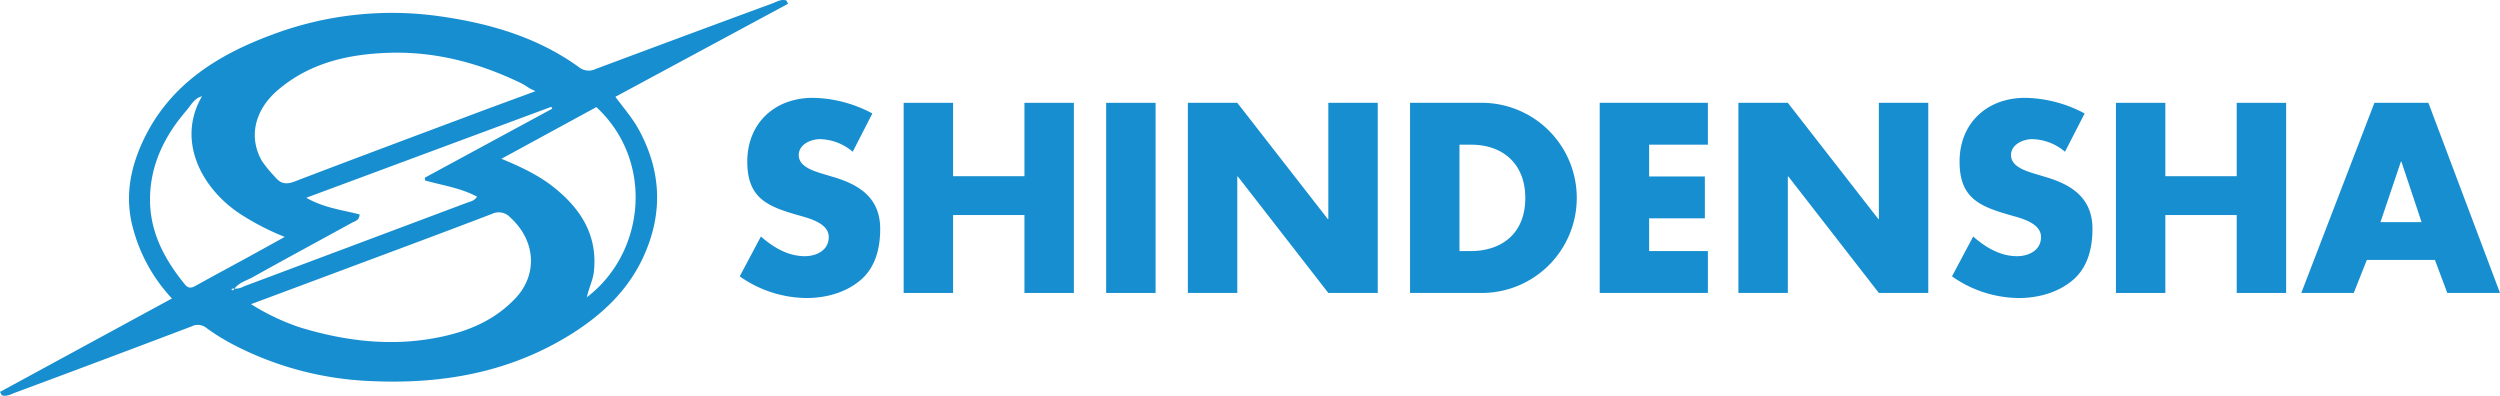 <?xml version="1.0" encoding="UTF-8"?>
<svg xmlns="http://www.w3.org/2000/svg" width="692.01" height="109.553" viewBox="0 0 692.01 109.553">
  <g id="グループ_71" data-name="グループ 71" transform="translate(-36.993 -48.501)">
    <path id="パス_88" data-name="パス 88" d="M17.408,137.657C33.181,129.085,48.954,120.515,65,111.794A45.457,45.457,0,0,1,54.279,92.551c-2.3-8.247-1.014-16.077,2.395-23.665C63.8,53.031,77.18,44.522,92.8,38.754a94.111,94.111,0,0,1,46.349-5.071c13.756,1.949,27,5.773,38.471,14.053a4.348,4.348,0,0,0,4.649.547q24.444-9.146,48.93-18.162c1.251-.462,2.5-1.293,3.911-.789.135.3.276.6.417.9-15.868,8.548-31.738,17.1-47.792,25.747,2.412,3.206,4.88,6.055,6.666,9.394q9.248,17.294,1.026,35.062c-4.277,9.2-11.389,15.888-19.87,21.2-16.962,10.634-35.693,13.936-55.41,13.026a90.006,90.006,0,0,1-38.336-10.185A58.542,58.542,0,0,1,74.61,120a3.762,3.762,0,0,0-4.1-.5q-24.394,9.26-48.856,18.343c-1.189.442-2.384,1.188-3.753.738C17.741,138.279,17.577,137.967,17.408,137.657Zm64.815-28.584a4.856,4.856,0,0,0,2.722-.64q30.819-11.533,61.62-23.1c.986-.372,2.153-.521,2.9-1.719-4.61-2.454-9.642-3.13-14.42-4.494-.011-.254-.023-.51-.034-.764q17.632-9.551,35.27-19.1c-.09-.172-.18-.344-.27-.513-22.44,8.326-44.873,16.654-67.825,25.172,4.937,2.846,10.013,3.373,14.764,4.618-.067,1.7-1.312,1.848-2.152,2.31-9.112,5.015-18.275,9.94-27.353,15.017-1.769.987-3.888,1.5-5.173,3.263-.315-.085-.636-.186-.794.262C81.88,109.608,82.15,109.563,82.223,109.073ZM73.3,55.837c-2.13.527-3.032,2.485-4.272,3.913C63.1,66.623,59.153,74.436,58.939,83.692c-.22,9.357,3.849,17.094,9.6,24.158,1.026,1.265,1.865,1.088,3.1.394,4.525-2.538,9.112-4.976,13.666-7.469,3.51-1.919,7.01-3.863,10.92-6.021a70.561,70.561,0,0,1-11.805-6.024C73.449,81.818,66.033,68.277,73.353,55.775c-.011-.037-.028-.073-.039-.11A1.708,1.708,0,0,0,73.3,55.837Zm13.6,57.526a61.855,61.855,0,0,0,13.6,6.458c12.893,3.916,25.955,5.423,39.344,2.519,7.749-1.679,14.612-4.689,20.185-10.538,6.249-6.556,5.764-16-1.443-22.5a4.3,4.3,0,0,0-5.049-.9c-14.465,5.539-29,10.915-43.515,16.339C102.515,107.548,95,110.346,86.906,113.364ZM165.629,54.42c-.987-.49-1.336-.639-1.663-.831-.733-.434-1.42-.955-2.181-1.324-11.659-5.674-23.938-8.923-36.955-8.467-11.146.392-21.735,2.8-30.548,10.341-6.43,5.511-8.16,13.059-4.322,19.684a37.266,37.266,0,0,0,3.6,4.356c1.522,1.89,3.088,2.121,5.421,1.228,16.866-6.455,33.788-12.758,50.7-19.1C154.7,58.43,159.735,56.6,165.629,54.42ZM156.2,73.132c5.664,2.328,10.594,4.7,14.866,8.177,7.3,5.934,11.783,13.189,10.735,23.03-.253,2.39-1.409,4.525-1.944,7.114,16.224-12.343,18.692-37.786,2.621-52.626Z" transform="translate(19.585 19.325)" fill="#178ecf" fill-rule="evenodd"></path>
    <g id="グループ_20" data-name="グループ 20" transform="translate(241.754 75.566)">
      <path id="パス_89" data-name="パス 89" d="M99.7,259.7a14.391,14.391,0,0,0-9.074-3.491c-2.513,0-5.864,1.466-5.864,4.4,0,3.071,3.7,4.258,6.073,5.026l3.49,1.048c7.33,2.164,12.984,5.863,12.984,14.379,0,5.235-1.257,10.609-5.445,14.169-4.119,3.491-9.633,4.956-14.938,4.956a32.475,32.475,0,0,1-18.5-6l5.863-11.029c3.421,3,7.468,5.445,12.146,5.445,3.21,0,6.631-1.6,6.631-5.3,0-3.84-5.375-5.166-8.307-6-8.586-2.443-14.24-4.677-14.24-14.867,0-10.68,7.609-17.66,18.149-17.66a36.005,36.005,0,0,1,16.473,4.327Z" transform="translate(-68.427 -244.757)" fill="#178ecf"></path>
      <path id="パス_90" data-name="パス 90" d="M162.764,266.944V246.631h13.681v52.631H162.764v-21.57H143.009v21.57h-13.68V246.631h13.68v20.313Z" transform="translate(-83.954 -245.235)" fill="#178ecf"></path>
      <path id="パス_91" data-name="パス 91" d="M218.247,299.262H204.566V246.631h13.681Z" transform="translate(-103.137 -245.235)" fill="#178ecf"></path>
      <path id="パス_92" data-name="パス 92" d="M234.922,246.631H248.6l25.06,32.178h.139V246.631h13.682v52.631H273.8l-25.059-32.249h-.14v32.249H234.922Z" transform="translate(-110.876 -245.235)" fill="#178ecf"></path>
      <path id="パス_93" data-name="パス 93" d="M317.469,246.631h19.4a26.319,26.319,0,1,1,0,52.631h-19.4Zm13.681,41.044h3.072c8.166,0,15.147-4.467,15.147-14.728,0-9.423-6.212-14.728-15.007-14.728H331.15Z" transform="translate(-131.922 -245.235)" fill="#178ecf"></path>
      <path id="パス_94" data-name="パス 94" d="M401.609,258.219v8.795h15.426V278.6H401.609v9.075h16.264v11.588H387.928V246.631h29.945v11.588Z" transform="translate(-149.886 -245.235)" fill="#178ecf"></path>
      <path id="パス_95" data-name="パス 95" d="M439.459,246.631H453.14L478.2,278.809h.14V246.631H492.02v52.631H478.339L453.28,267.013h-.14v32.249H439.459Z" transform="translate(-163.024 -245.235)" fill="#178ecf"></path>
      <path id="パス_96" data-name="パス 96" d="M550.091,259.7a14.394,14.394,0,0,0-9.075-3.491c-2.513,0-5.863,1.466-5.863,4.4,0,3.071,3.7,4.258,6.073,5.026l3.49,1.048c7.329,2.164,12.983,5.863,12.983,14.379,0,5.235-1.257,10.609-5.445,14.169-4.118,3.491-9.632,4.956-14.937,4.956a32.478,32.478,0,0,1-18.5-6l5.864-11.029c3.42,3,7.469,5.445,12.146,5.445,3.211,0,6.632-1.6,6.632-5.3,0-3.84-5.375-5.166-8.306-6-8.586-2.443-14.24-4.677-14.24-14.867,0-10.68,7.608-17.66,18.148-17.66a36.011,36.011,0,0,1,16.474,4.327Z" transform="translate(-183.258 -244.757)" fill="#178ecf"></path>
      <path id="パス_97" data-name="パス 97" d="M613.157,266.944V246.631h13.681v52.631H613.157v-21.57H593.4v21.57H579.722V246.631H593.4v20.313Z" transform="translate(-198.785 -245.235)" fill="#178ecf"></path>
      <path id="パス_98" data-name="パス 98" d="M666.736,290.118l-3.63,9.145H648.588l20.243-52.631h14.938l19.823,52.631H689l-3.42-9.145ZM676.3,262.9h-.138l-5.654,16.752h11.377Z" transform="translate(-216.343 -245.235)" fill="#178ecf"></path>
    </g>
  </g>
</svg>
